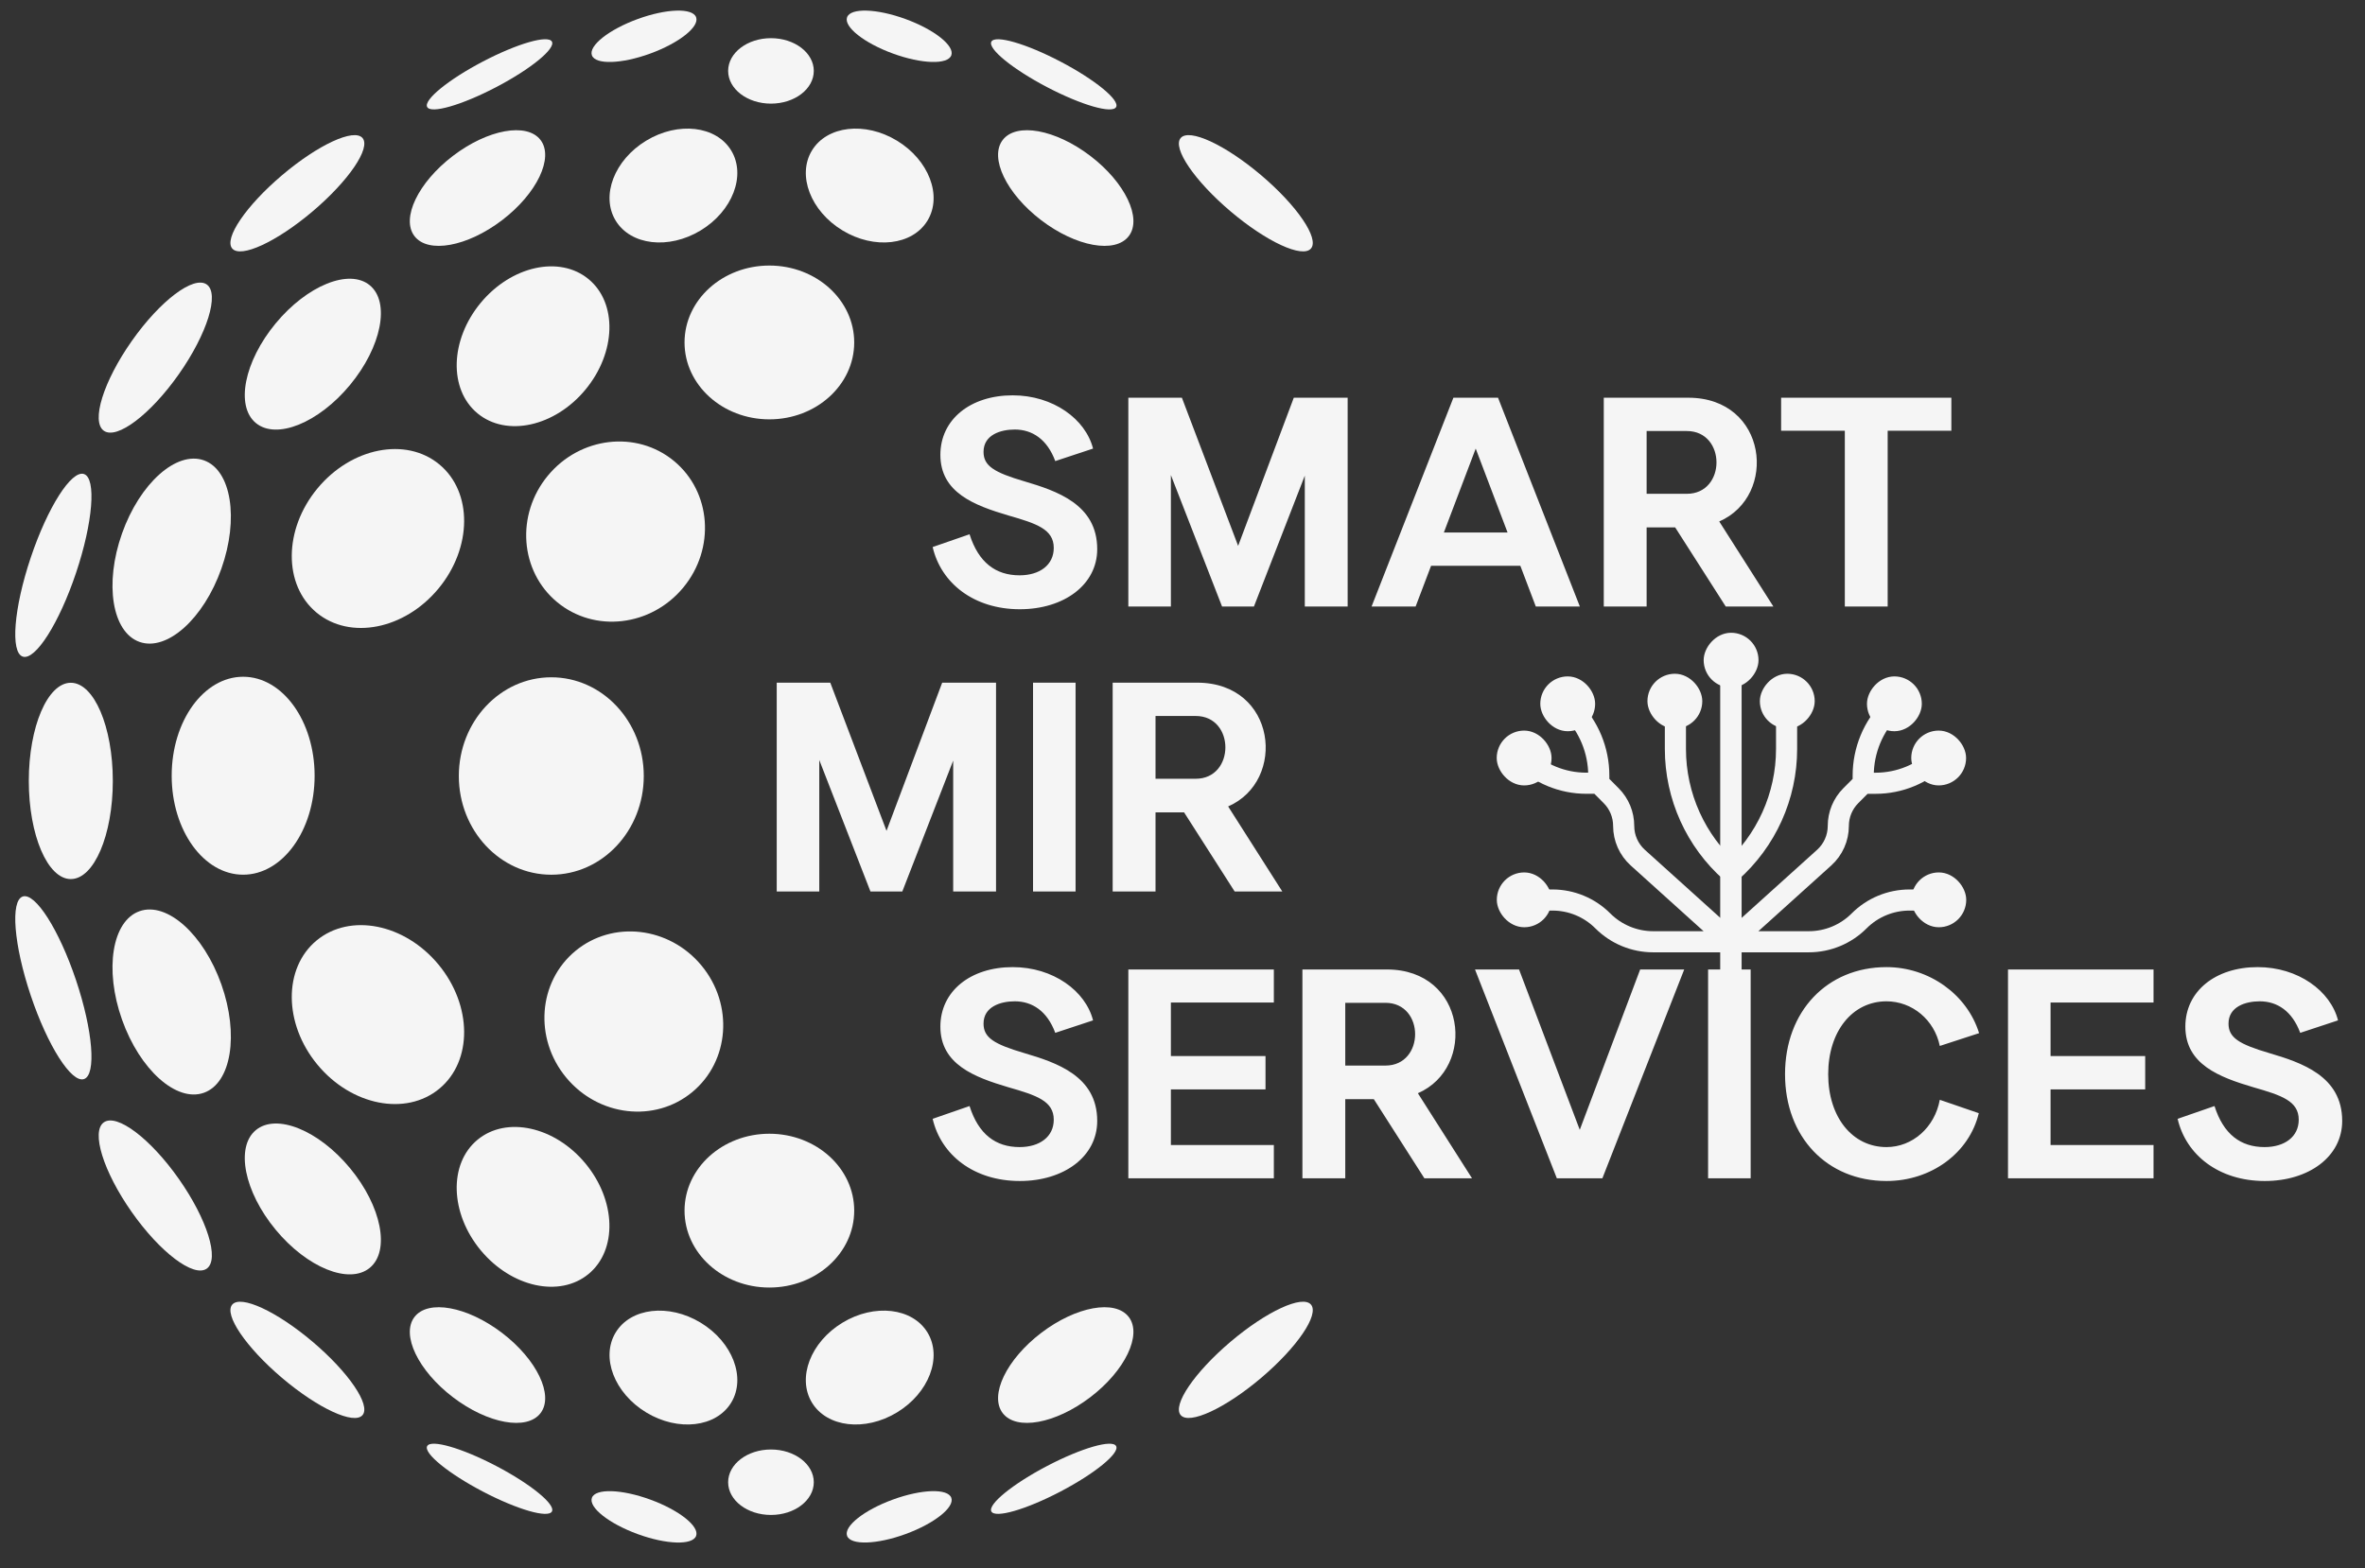 <?xml version="1.0" encoding="UTF-8"?> <svg xmlns="http://www.w3.org/2000/svg" width="101" height="67" viewBox="0 0 101 67" fill="none"><rect x="0" y="0" width="101" height="67" fill="#333333" stroke="none"/><ellipse cx="32.857" cy="14.629" rx="3.623" ry="3.285" fill="#F5F5F5"></ellipse><ellipse cx="3.623" cy="3.285" rx="3.623" ry="3.285" transform="matrix(1 0 0 -1 29.234 55.002)" fill="#F5F5F5"></ellipse><ellipse cx="2.907" cy="3.723" rx="2.907" ry="3.723" transform="matrix(0.77 0.637 -0.637 0.77 22.898 10.073)" fill="#F5F5F5"></ellipse><ellipse cx="2.907" cy="3.723" rx="2.907" ry="3.723" transform="matrix(0.77 -0.637 -0.637 -0.77 22.898 56.274)" fill="#F5F5F5"></ellipse><ellipse cx="3.357" cy="4.113" rx="3.357" ry="4.113" transform="matrix(0.77 0.637 -0.637 0.77 16.176 17.699)" fill="#F5F5F5"></ellipse><ellipse cx="3.357" cy="4.113" rx="3.357" ry="4.113" transform="matrix(0.77 -0.637 -0.637 -0.77 16.176 48.648)" fill="#F5F5F5"></ellipse><ellipse cx="2.243" cy="2.887" rx="2.243" ry="2.887" transform="matrix(0.518 0.855 -0.855 0.518 30.066 4.513)" fill="#F5F5F5"></ellipse><ellipse cx="2.243" cy="2.887" rx="2.243" ry="2.887" transform="matrix(0.518 -0.855 -0.855 -0.518 30.066 61.834)" fill="#F5F5F5"></ellipse><ellipse cx="2.243" cy="2.887" rx="2.243" ry="2.887" transform="matrix(-0.518 0.855 0.855 0.518 35.836 4.513)" fill="#F5F5F5"></ellipse><ellipse cx="2.243" cy="2.887" rx="2.243" ry="2.887" transform="matrix(-0.518 -0.855 0.855 -0.518 35.836 61.834)" fill="#F5F5F5"></ellipse><ellipse cx="1.729" cy="3.387" rx="1.729" ry="3.387" transform="matrix(0.606 0.795 -0.795 0.606 22.037 4.606)" fill="#F5F5F5"></ellipse><ellipse cx="1.729" cy="3.387" rx="1.729" ry="3.387" transform="matrix(0.606 -0.795 -0.795 -0.606 22.037 61.741)" fill="#F5F5F5"></ellipse><ellipse cx="1.729" cy="3.387" rx="1.729" ry="3.387" transform="matrix(-0.606 0.795 0.795 0.606 43.869 4.606)" fill="#F5F5F5"></ellipse><ellipse cx="1.729" cy="3.387" rx="1.729" ry="3.387" transform="matrix(-0.606 -0.795 0.795 -0.606 43.869 61.741)" fill="#F5F5F5"></ellipse><ellipse cx="0.785" cy="2.37" rx="0.785" ry="2.37" transform="matrix(0.343 0.939 -0.939 0.343 29.459 0)" fill="#F5F5F5"></ellipse><ellipse cx="0.785" cy="2.37" rx="0.785" ry="2.37" transform="matrix(0.343 -0.939 -0.939 -0.343 29.459 66.348)" fill="#F5F5F5"></ellipse><ellipse cx="0.785" cy="2.37" rx="0.785" ry="2.37" transform="matrix(-0.343 0.939 0.939 0.343 36.445 0)" fill="#F5F5F5"></ellipse><ellipse cx="0.785" cy="2.37" rx="0.785" ry="2.37" transform="matrix(-0.343 -0.939 0.939 -0.343 36.445 66.347)" fill="#F5F5F5"></ellipse><ellipse cx="0.616" cy="3.007" rx="0.616" ry="3.007" transform="matrix(0.464 0.886 -0.886 0.464 23.285 1.234)" fill="#F5F5F5"></ellipse><ellipse cx="0.616" cy="3.007" rx="0.616" ry="3.007" transform="matrix(0.464 -0.886 -0.886 -0.464 23.285 65.113)" fill="#F5F5F5"></ellipse><ellipse cx="0.616" cy="3.007" rx="0.616" ry="3.007" transform="matrix(-0.464 0.886 0.886 0.464 42.623 1.235)" fill="#F5F5F5"></ellipse><ellipse cx="0.616" cy="3.007" rx="0.616" ry="3.007" transform="matrix(-0.464 -0.886 0.886 -0.464 42.623 65.113)" fill="#F5F5F5"></ellipse><ellipse cx="1.011" cy="3.647" rx="1.011" ry="3.647" transform="matrix(0.647 0.763 -0.763 0.647 14.828 5.125)" fill="#F5F5F5"></ellipse><ellipse cx="1.011" cy="3.647" rx="1.011" ry="3.647" transform="matrix(0.647 -0.763 -0.763 -0.647 14.828 61.223)" fill="#F5F5F5"></ellipse><ellipse cx="1.011" cy="3.647" rx="1.011" ry="3.647" transform="matrix(-0.647 0.763 0.763 0.647 51.076 5.125)" fill="#F5F5F5"></ellipse><ellipse cx="1.011" cy="3.647" rx="1.011" ry="3.647" transform="matrix(-0.647 -0.763 0.763 -0.647 51.076 61.222)" fill="#F5F5F5"></ellipse><ellipse cx="2.25" cy="4.113" rx="2.25" ry="4.113" transform="matrix(0.943 0.334 -0.334 0.943 6.584 18.913)" fill="#F5F5F5"></ellipse><ellipse cx="2.25" cy="4.113" rx="2.25" ry="4.113" transform="matrix(0.943 -0.334 -0.334 -0.943 6.584 47.434)" fill="#F5F5F5"></ellipse><ellipse cx="1.021" cy="4.113" rx="1.021" ry="4.113" transform="matrix(0.948 0.318 -0.318 0.948 2.619 19.926)" fill="#F5F5F5"></ellipse><ellipse cx="1.021" cy="4.113" rx="1.021" ry="4.113" transform="matrix(0.948 -0.318 -0.318 -0.948 2.619 46.421)" fill="#F5F5F5"></ellipse><ellipse cx="3.754" cy="3.916" rx="3.754" ry="3.916" transform="matrix(0.77 0.637 -0.637 0.77 25.893 17.302)" fill="#F5F5F5"></ellipse><ellipse cx="3.754" cy="3.916" rx="3.754" ry="3.916" transform="matrix(0.77 -0.637 -0.637 -0.77 26.672 49.045)" fill="#F5F5F5"></ellipse><ellipse cx="2.063" cy="3.82" rx="2.063" ry="3.82" transform="matrix(0.77 0.637 -0.637 0.77 14.205 10.874)" fill="#F5F5F5"></ellipse><ellipse cx="2.063" cy="3.82" rx="2.063" ry="3.82" transform="matrix(0.77 -0.637 -0.637 -0.77 14.205 55.473)" fill="#F5F5F5"></ellipse><ellipse cx="1.23" cy="3.82" rx="1.23" ry="3.82" transform="matrix(0.818 0.575 -0.575 0.818 7.822 11.445)" fill="#F5F5F5"></ellipse><ellipse cx="1.23" cy="3.82" rx="1.23" ry="3.82" transform="matrix(0.818 -0.575 -0.575 -0.818 7.822 54.902)" fill="#F5F5F5"></ellipse><ellipse cx="32.925" cy="3.029" rx="1.829" ry="1.398" fill="#F5F5F5"></ellipse><ellipse cx="1.829" cy="1.398" rx="1.829" ry="1.398" transform="matrix(1 0 0 -1 31.096 64.717)" fill="#F5F5F5"></ellipse><ellipse cx="23.544" cy="33.15" rx="3.949" ry="4.217" fill="#F5F5F5"></ellipse><ellipse cx="10.384" cy="33.138" rx="3.052" ry="4.228" fill="#F5F5F5"></ellipse><ellipse cx="3.024" cy="33.36" rx="1.794" ry="4.193" fill="#F5F5F5"></ellipse><path d="M43.248 16.888C44.977 16.888 46.362 17.905 46.68 19.163L45.066 19.697C44.723 18.769 44.087 18.349 43.337 18.349C42.727 18.349 42.003 18.578 42.003 19.303C42.003 19.9 42.448 20.18 43.744 20.561C45.117 20.968 46.858 21.539 46.858 23.458C46.858 24.983 45.434 26.026 43.553 26.026C41.584 26.026 40.186 24.907 39.83 23.369L41.406 22.823C41.787 24.03 42.524 24.577 43.541 24.577C44.405 24.577 45.002 24.132 45.002 23.407C45.002 22.607 44.265 22.365 43.07 22.022C41.609 21.59 40.16 21.044 40.16 19.43C40.16 17.917 41.444 16.888 43.248 16.888ZM48.187 25.911V16.99H50.474L52.876 23.319L55.253 16.99H57.553V25.911H55.723V20.319L53.55 25.911H52.19L50.004 20.294V25.911H48.187ZM58.574 25.911L62.069 16.99H63.975L67.47 25.911H65.589L64.928 24.17H61.116L60.455 25.911H58.574ZM61.662 22.747H64.382L63.022 19.163L61.662 22.747ZM73.701 25.911L71.541 22.531H70.321V25.911H68.491V16.99H72.1C75.493 16.99 75.938 21.183 73.422 22.276L75.735 25.911H73.701ZM70.321 21.095H72.037C73.727 21.095 73.727 18.413 72.037 18.413H70.321V21.095ZM78.785 25.911V18.4H76.065V16.99H83.335V18.4H80.615V25.911H78.785Z" fill="#F5F5F5"></path><path d="M33.171 38.084V29.163H35.458L37.86 35.492L40.237 29.163H42.537V38.084H40.707V32.492L38.534 38.084H37.174L34.988 32.467V38.084H33.171ZM44.117 38.084V29.163H45.934V38.084H44.117ZM52.728 38.084L50.568 34.704H49.348V38.084H47.518V29.163H51.127C54.52 29.163 54.965 33.356 52.449 34.45L54.762 38.084H52.728ZM49.348 33.268H51.063C52.754 33.268 52.754 30.586 51.063 30.586H49.348V33.268Z" fill="#F5F5F5"></path><path d="M43.248 41.314C44.977 41.314 46.362 42.331 46.68 43.589L45.066 44.122C44.723 43.195 44.087 42.775 43.337 42.775C42.727 42.775 42.003 43.004 42.003 43.728C42.003 44.326 42.448 44.605 43.744 44.987C45.117 45.393 46.858 45.965 46.858 47.884C46.858 49.409 45.434 50.451 43.553 50.451C41.584 50.451 40.186 49.333 39.83 47.795L41.406 47.249C41.787 48.456 42.524 49.002 43.541 49.002C44.405 49.002 45.002 48.558 45.002 47.833C45.002 47.033 44.265 46.791 43.07 46.448C41.609 46.016 40.16 45.469 40.16 43.855C40.16 42.343 41.444 41.314 43.248 41.314ZM48.187 50.337V41.415H54.401V42.826H50.004V45.114H54.045V46.537H50.004V48.913H54.401V50.337H48.187ZM60.831 50.337L58.671 46.956H57.451V50.337H55.621V41.415H59.23C62.623 41.415 63.068 45.609 60.552 46.702L62.865 50.337H60.831ZM57.451 45.52H59.166C60.857 45.52 60.857 42.839 59.166 42.839H57.451V45.52ZM71.926 41.415L68.431 50.337H66.487L62.992 41.415H64.873L67.466 48.265L70.045 41.415H71.926ZM72.946 50.337V41.415H74.764V50.337H72.946ZM76.232 45.889C76.232 43.207 78.024 41.314 80.566 41.314C82.383 41.314 84.01 42.483 84.519 44.135L82.841 44.682C82.612 43.563 81.659 42.775 80.566 42.775C79.105 42.775 78.075 44.059 78.075 45.889C78.075 47.719 79.105 49.002 80.566 49.002C81.672 49.002 82.625 48.164 82.841 46.982L84.506 47.554C84.099 49.257 82.472 50.451 80.566 50.451C78.024 50.451 76.232 48.57 76.232 45.889ZM85.754 50.337V41.415H91.969V42.826H87.572V45.114H91.613V46.537H87.572V48.913H91.969V50.337H85.754ZM96.416 41.314C98.145 41.314 99.53 42.331 99.848 43.589L98.234 44.122C97.891 43.195 97.255 42.775 96.505 42.775C95.895 42.775 95.171 43.004 95.171 43.728C95.171 44.326 95.616 44.605 96.912 44.987C98.284 45.393 100.026 45.965 100.026 47.884C100.026 49.409 98.602 50.451 96.721 50.451C94.751 50.451 93.353 49.333 92.998 47.795L94.573 47.249C94.955 48.456 95.692 49.002 96.709 49.002C97.573 49.002 98.17 48.558 98.17 47.833C98.17 47.033 97.433 46.791 96.238 46.448C94.777 46.016 93.328 45.469 93.328 43.855C93.328 42.343 94.612 41.314 96.416 41.314Z" fill="#F5F5F5"></path><path d="M73.921 40.231H77.247C78.054 40.231 78.827 39.911 79.396 39.34C79.966 38.769 80.739 38.448 81.546 38.448H82.434M73.921 40.231L77.903 36.638C78.287 36.292 78.507 35.799 78.507 35.282C78.507 34.798 78.698 34.335 79.039 33.993L79.57 33.46M73.921 40.231V37.26M73.921 40.231V43.943M79.57 33.46H80.101C81.127 33.46 82.111 33.052 82.836 32.327M79.57 33.46V33.132C79.57 32.056 79.998 31.024 80.758 30.263M73.921 37.26V28.313M73.921 37.26C75.432 35.927 76.298 34.01 76.298 31.995V28.985" stroke="#F5F5F5" stroke-width="0.902"></path><path d="M73.927 40.231H70.6C69.794 40.231 69.021 39.91 68.451 39.34C67.882 38.769 67.108 38.448 66.302 38.448H65.413M73.927 40.231L69.944 36.638C69.56 36.292 69.341 35.799 69.341 35.282C69.341 34.798 69.15 34.335 68.808 33.992L68.278 33.459M73.927 40.231V37.259M73.927 40.231V43.943M68.278 33.459H67.747C66.721 33.459 65.737 33.052 65.012 32.326M68.278 33.459V33.132C68.278 32.056 67.85 31.024 67.089 30.263M73.927 37.259V28.312M73.927 37.259C72.416 35.927 71.55 34.01 71.55 31.995V28.985" stroke="#F5F5F5" stroke-width="0.902"></path><rect x="81.924" y="37.565" width="1.75" height="1.75" rx="0.875" fill="#F5F5F5" stroke="#F5F5F5" stroke-width="0.592"></rect><rect x="64.219" y="37.565" width="1.75" height="1.75" rx="0.875" fill="#F5F5F5" stroke="#F5F5F5" stroke-width="0.592"></rect><rect x="81.918" y="31.506" width="1.75" height="1.75" rx="0.875" fill="#F5F5F5" stroke="#F5F5F5" stroke-width="0.592"></rect><rect x="64.215" y="31.506" width="1.75" height="1.75" rx="0.875" fill="#F5F5F5" stroke="#F5F5F5" stroke-width="0.592"></rect><rect x="66.076" y="29.191" width="1.75" height="1.75" rx="0.875" fill="#F5F5F5" stroke="#F5F5F5" stroke-width="0.592"></rect><rect width="1.75" height="1.75" rx="0.875" transform="matrix(-1 0 0 1 81.777 29.191)" fill="#F5F5F5" stroke="#F5F5F5" stroke-width="0.592"></rect><rect x="70.652" y="29.078" width="1.75" height="1.75" rx="0.875" fill="#F5F5F5" stroke="#F5F5F5" stroke-width="0.592"></rect><rect width="1.75" height="1.75" rx="0.875" transform="matrix(-1 0 0 1 77.203 29.078)" fill="#F5F5F5" stroke="#F5F5F5" stroke-width="0.592"></rect><rect width="1.75" height="1.75" rx="0.875" transform="matrix(-1 0 0 1 74.803 27.327)" fill="#F5F5F5" stroke="#F5F5F5" stroke-width="0.592"></rect></svg> 